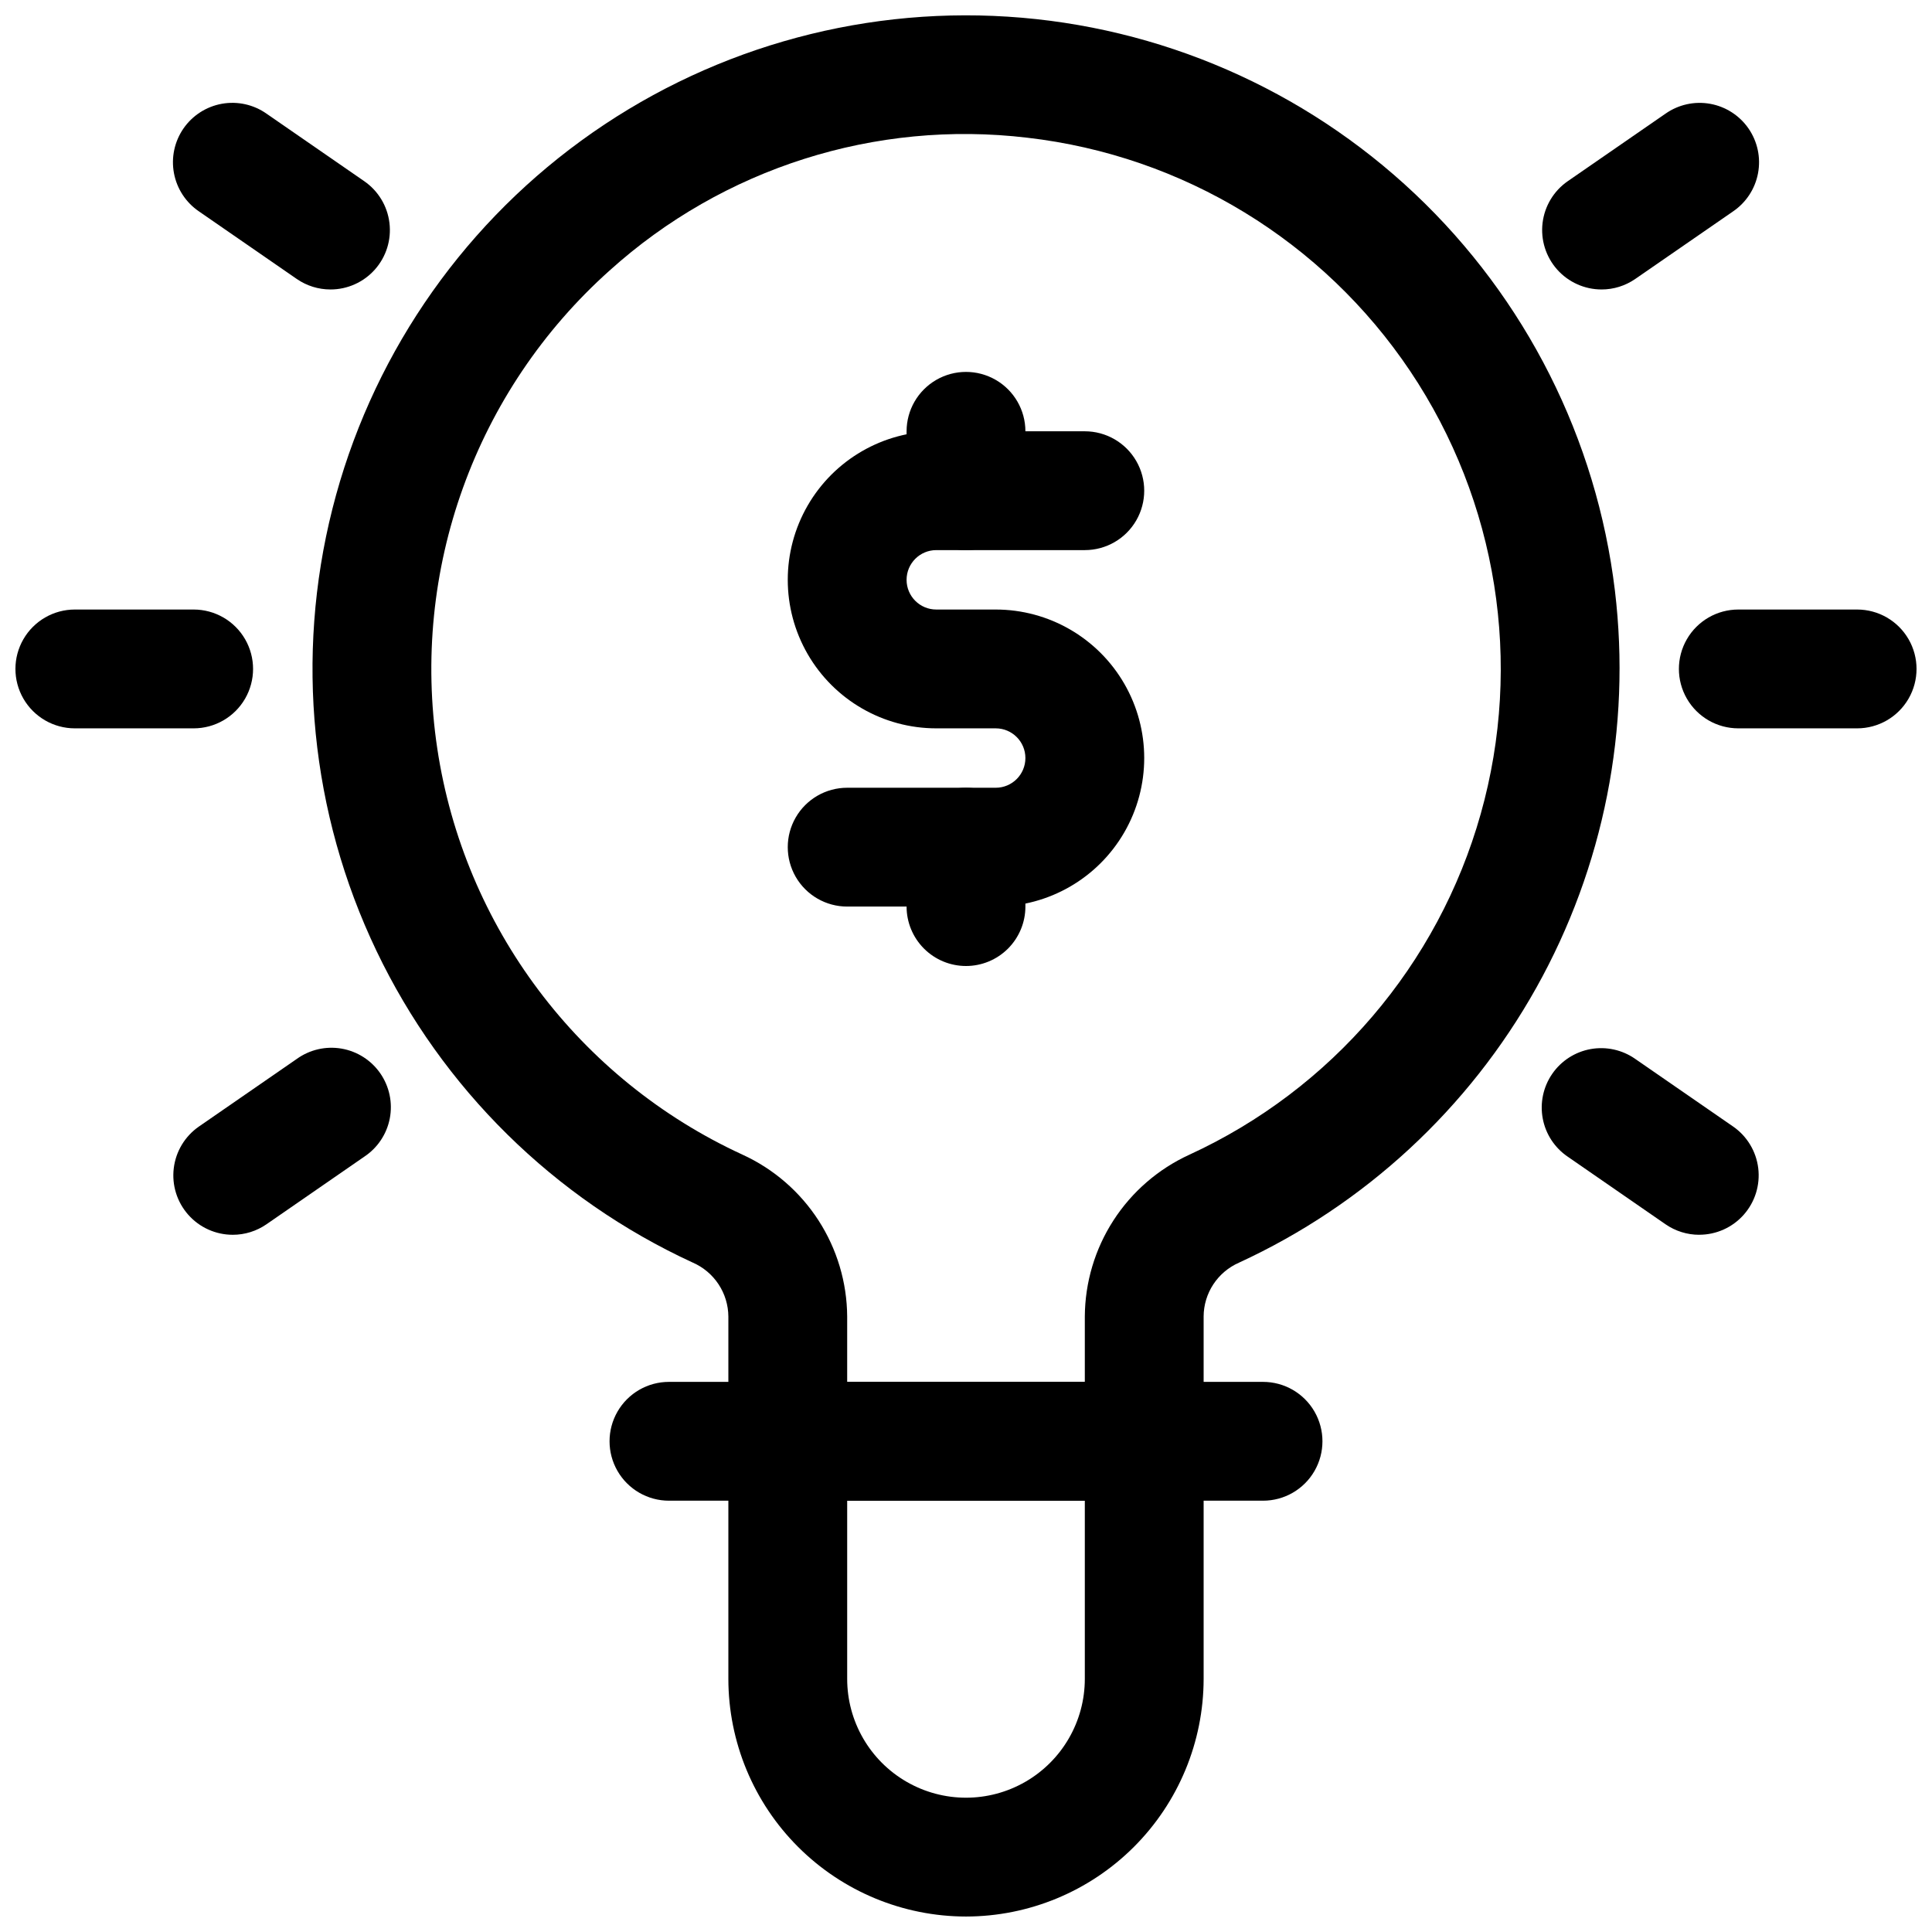 <?xml version="1.0" encoding="UTF-8"?>
<!-- Uploaded to: SVG Find, www.svgrepo.com, Generator: SVG Find Mixer Tools -->
<svg width="800px" height="800px" version="1.1" viewBox="144 144 512 512" xmlns="http://www.w3.org/2000/svg">
 <defs>
  <clipPath id="d">
   <path d="m226 148.09h348v393.91h-348z"/>
  </clipPath>
  <clipPath id="c">
   <path d="m337 510h126v141.9h-126z"/>
  </clipPath>
  <clipPath id="b">
   <path d="m148.09 305h63.906v33h-63.906z"/>
  </clipPath>
  <clipPath id="a">
   <path d="m588 305h63.902v33h-63.902z"/>
  </clipPath>
 </defs>
 <g clip-path="url(#d)">
  <path d="m447.23 541.7h-94.465c-4.176 0-8.18-1.66-11.133-4.613-2.953-2.949-4.609-6.957-4.609-11.133v-33.07c-0.023-3.035-0.926-6.004-2.598-8.535-1.672-2.535-4.043-4.531-6.828-5.746-36.738-16.91-66.398-46.145-83.84-82.633-17.445-36.488-21.57-77.926-11.66-117.14 9.906-39.211 33.227-73.715 65.91-97.535 32.684-23.82 72.672-35.453 113.03-32.879 40.359 2.574 78.547 19.188 107.94 46.965s48.141 64.965 52.988 105.12c4.363 36.41-2.93 73.27-20.832 105.27-17.902 32.008-45.488 57.512-78.801 72.855-2.769 1.215-5.129 3.211-6.793 5.738-1.66 2.531-2.555 5.488-2.566 8.516v33.07c0 4.176-1.66 8.184-4.613 11.133-2.953 2.953-6.957 4.613-11.133 4.613zm-78.719-31.488h62.977v-17.328c0.051-9.035 2.68-17.867 7.582-25.457 4.898-7.59 11.863-13.625 20.074-17.395 37.742-17.328 65.984-50.34 77.254-90.312 11.273-39.969 4.441-82.871-18.684-117.37-23.129-34.492-60.223-57.105-101.48-61.855-40.242-4.785-80.59 8.047-110.68 35.191-35.605 31.828-52.773 79.453-45.672 126.68 7.102 47.227 37.52 87.695 80.91 107.64 8.223 3.766 15.199 9.805 20.109 17.398 4.91 7.598 7.551 16.438 7.609 25.48z"/>
 </g>
 <path d="m478.72 541.7h-157.44c-5.625 0-10.82-3-13.633-7.871-2.812-4.871-2.812-10.875 0-15.746s8.008-7.871 13.633-7.871h157.44c5.625 0 10.824 3 13.633 7.871 2.812 4.871 2.812 10.875 0 15.746-2.809 4.871-8.008 7.871-13.633 7.871z"/>
 <g clip-path="url(#c)">
  <path d="m400 651.9c-16.699-0.016-32.707-6.656-44.512-18.465-11.809-11.805-18.449-27.812-18.465-44.512v-62.977c0-4.176 1.656-8.18 4.609-11.133 2.953-2.949 6.957-4.609 11.133-4.609h94.465c4.176 0 8.18 1.66 11.133 4.609 2.953 2.953 4.613 6.957 4.613 11.133v62.977c-0.02 16.699-6.66 32.707-18.465 44.512-11.809 11.809-27.816 18.449-44.512 18.465zm-31.488-110.21v47.23c0 11.25 6 21.645 15.742 27.27 9.742 5.625 21.746 5.625 31.488 0 9.742-5.625 15.746-16.02 15.746-27.27v-47.23z"/>
 </g>
 <path d="m407.87 384.25h-39.359c-5.625 0-10.824-3-13.637-7.871-2.812-4.871-2.812-10.875 0-15.746 2.812-4.871 8.012-7.871 13.637-7.871h39.359c4.348 0 7.871-3.523 7.871-7.871 0-4.348-3.523-7.871-7.871-7.871h-15.746c-14.059 0-27.055-7.504-34.086-19.68-7.031-12.18-7.031-27.184 0-39.363 7.031-12.176 20.027-19.68 34.086-19.68h39.363c5.625 0 10.82 3.004 13.633 7.875 2.812 4.871 2.812 10.871 0 15.742-2.812 4.871-8.008 7.871-13.633 7.871h-39.363c-4.348 0-7.871 3.527-7.871 7.875 0 4.348 3.523 7.871 7.871 7.871h15.746c14.062 0 27.055 7.5 34.086 19.68 7.031 12.176 7.031 27.18 0 39.359-7.031 12.18-20.023 19.68-34.086 19.68z"/>
 <path d="m400 289.79c-4.176 0-8.18-1.656-11.133-4.609-2.953-2.953-4.613-6.957-4.613-11.133v-15.746c0-5.625 3-10.82 7.871-13.633s10.875-2.812 15.746 0 7.871 8.008 7.871 13.633v15.746c0 4.176-1.66 8.18-4.609 11.133-2.953 2.953-6.957 4.609-11.133 4.609z"/>
 <path d="m400 400c-4.176 0-8.18-1.66-11.133-4.613-2.953-2.953-4.613-6.957-4.613-11.133v-15.742c0-5.625 3-10.824 7.871-13.637s10.875-2.812 15.746 0 7.871 8.012 7.871 13.637v15.742c0 4.176-1.66 8.18-4.609 11.133-2.953 2.953-6.957 4.613-11.133 4.613z"/>
 <g clip-path="url(#b)">
  <path d="m195.32 337.02h-31.488c-5.621 0-10.82-3-13.633-7.875-2.812-4.871-2.812-10.871 0-15.742s8.012-7.871 13.633-7.871h31.488c5.625 0 10.824 3 13.637 7.871s2.812 10.871 0 15.742c-2.812 4.875-8.012 7.875-13.637 7.875z"/>
 </g>
 <path d="m231.57 220.71c-3.191 0-6.309-0.973-8.934-2.789l-25.906-17.898c-3.473-2.359-5.859-6.008-6.629-10.133-0.773-4.125 0.137-8.387 2.519-11.84 2.387-3.453 6.051-5.812 10.184-6.551 4.133-0.738 8.387 0.203 11.82 2.617l25.906 17.902c3.711 2.562 6.141 6.59 6.68 11.066 0.543 4.473-0.859 8.965-3.852 12.336-2.992 3.371-7.281 5.297-11.789 5.293z"/>
 <path d="m205.69 471.23c-4.504 0.004-8.797-1.922-11.789-5.297-2.992-3.371-4.394-7.859-3.852-12.336 0.539-4.473 2.973-8.5 6.68-11.062l25.906-17.898c3.43-2.473 7.715-3.461 11.883-2.742 4.164 0.719 7.867 3.086 10.273 6.566 2.402 3.481 3.309 7.781 2.508 11.934-0.805 4.152-3.242 7.809-6.769 10.141l-25.906 17.906c-2.625 1.816-5.742 2.789-8.934 2.789z"/>
 <g clip-path="url(#a)">
  <path d="m636.16 337.02h-31.488c-5.625 0-10.824-3-13.637-7.875-2.812-4.871-2.812-10.871 0-15.742s8.012-7.871 13.637-7.871h31.488c5.625 0 10.82 3 13.633 7.871s2.812 10.871 0 15.742c-2.812 4.875-8.008 7.875-13.633 7.875z"/>
 </g>
 <path d="m568.43 220.71c-4.504 0-8.793-1.93-11.781-5.297-2.988-3.371-4.391-7.859-3.852-12.332 0.539-4.473 2.969-8.5 6.672-11.062l25.906-17.898c3.434-2.41 7.691-3.352 11.82-2.613 4.133 0.738 7.797 3.098 10.184 6.551 2.383 3.453 3.293 7.715 2.519 11.84-0.77 4.125-3.156 7.773-6.625 10.129l-25.91 17.895c-2.625 1.816-5.738 2.789-8.934 2.789z"/>
 <path d="m594.31 471.23c-3.191 0-6.309-0.973-8.934-2.789l-25.906-17.906c-3.473-2.356-5.859-6.004-6.629-10.129-0.77-4.125 0.137-8.387 2.523-11.84 2.383-3.453 6.051-5.812 10.18-6.551 4.133-0.738 8.387 0.203 11.82 2.613l25.906 17.898h0.004c3.707 2.562 6.137 6.59 6.68 11.066 0.539 4.473-0.863 8.965-3.856 12.336-2.988 3.371-7.281 5.297-11.789 5.293z"/>
</svg>
